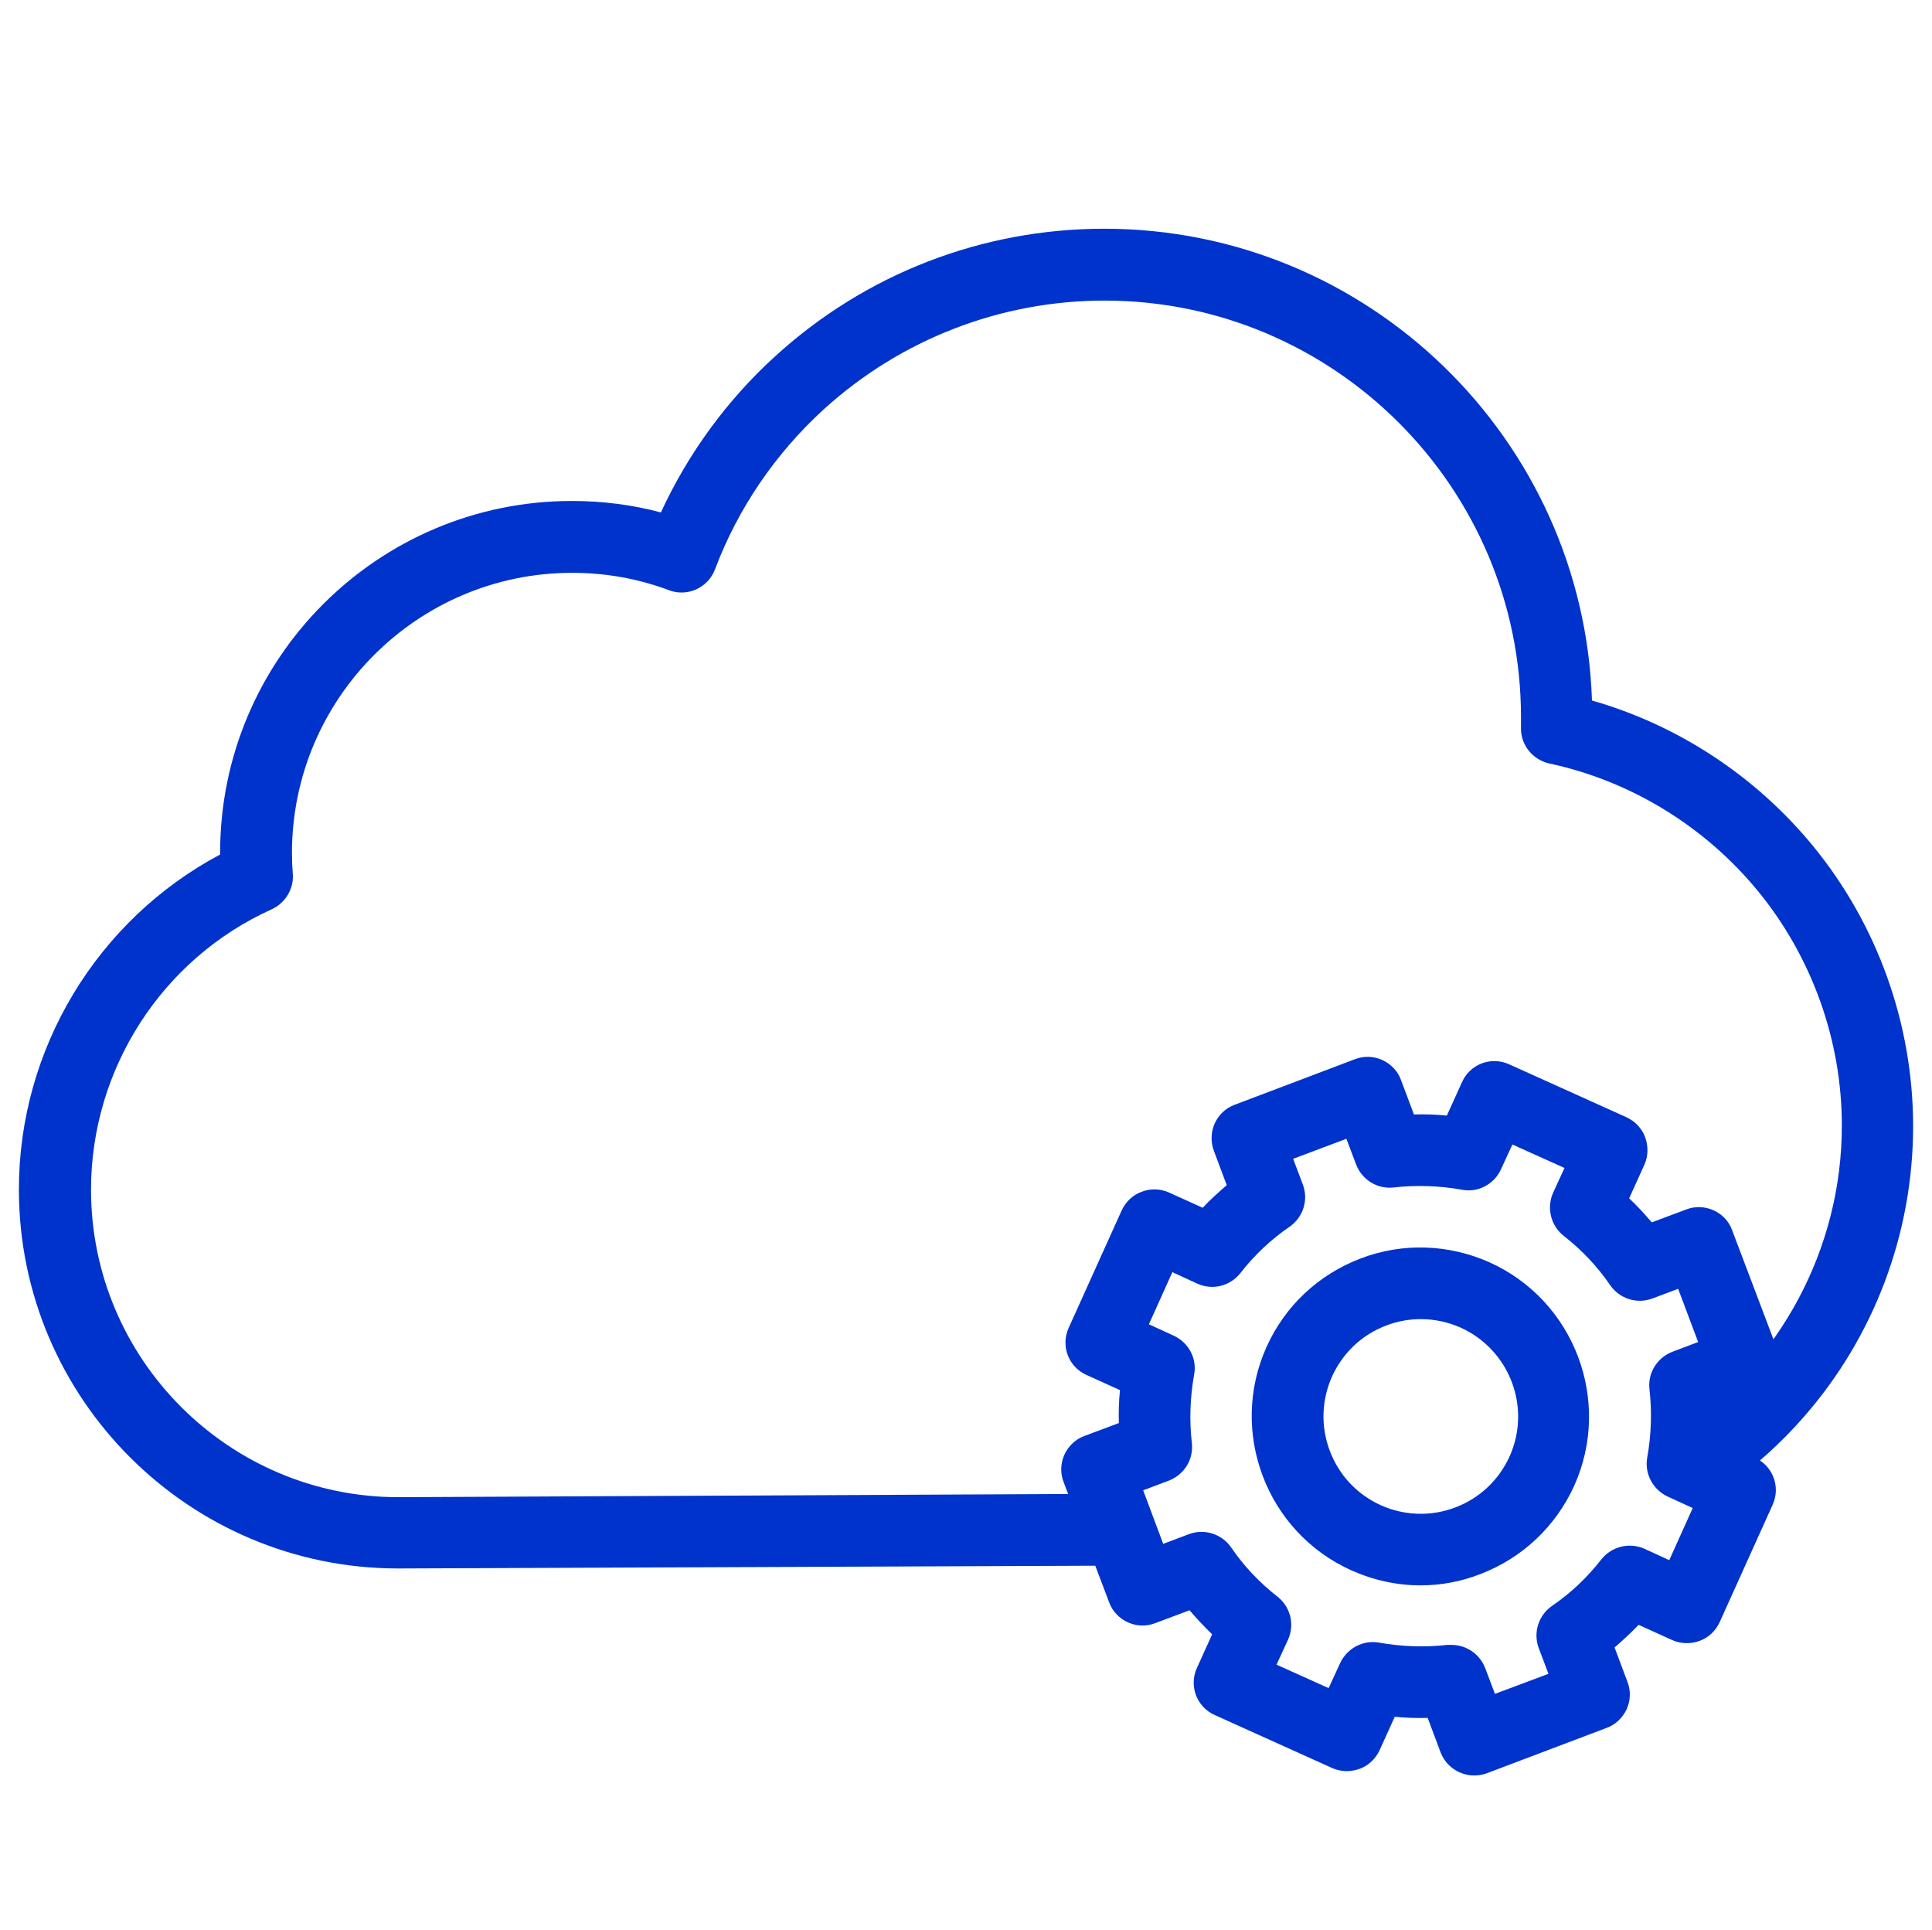 <?xml version="1.0" encoding="utf-8"?>
<!-- Generator: Adobe Illustrator 23.0.4, SVG Export Plug-In . SVG Version: 6.00 Build 0)  -->
<svg version="1.1" id="Layer_1" xmlns="http://www.w3.org/2000/svg" xmlns:xlink="http://www.w3.org/1999/xlink" x="0px" y="0px"
	 viewBox="0 0 675 674.1" style="enable-background:new 0 0 675 674.1;" xml:space="preserve">
<style type="text/css">
	.st0{display:none;}
	.st1{display:inline;opacity:0.2;}
	.st2{fill:none;stroke:#0033CC;stroke-width:0.25;stroke-linecap:round;stroke-linejoin:round;stroke-miterlimit:10;}
	.st3{display:inline;opacity:0.1;fill:#009CDD;enable-background:new    ;}
	.st4{display:inline;}
	.st5{fill:none;stroke:#009CDD;stroke-miterlimit:10;}
	.st6{fill:#FFFFFF;}
	.st7{fill:#0033CC;}
</style>
<g class="st0">
	<g class="st1">
		<line class="st2" x1="300" y1="0" x2="300" y2="674.1"/>
		<line class="st2" x1="350" y1="0" x2="350" y2="674.1"/>
		<line class="st2" x1="325" y1="0" x2="325" y2="674.1"/>
		<line class="st2" x1="375" y1="0" x2="375" y2="674.1"/>
		<line class="st2" x1="400" y1="0" x2="400" y2="674.1"/>
		<line class="st2" x1="425" y1="0" x2="425" y2="674.1"/>
		<line class="st2" x1="450" y1="0" x2="450" y2="674.1"/>
		<line class="st2" x1="475" y1="0" x2="475" y2="674.1"/>
		<line class="st2" x1="500" y1="0" x2="500" y2="674.1"/>
		<line class="st2" x1="525" y1="0" x2="525" y2="674.1"/>
		<line class="st2" x1="550" y1="0" x2="550" y2="674.1"/>
		<line class="st2" x1="575" y1="0" x2="575" y2="674.1"/>
		<line class="st2" x1="600" y1="0" x2="600" y2="674.1"/>
		<line class="st2" x1="625" y1="0" x2="625" y2="674.1"/>
		<line class="st2" x1="650" y1="0" x2="650" y2="674.1"/>
		<line class="st2" x1="675" y1="0" x2="675" y2="674.1"/>
		<line class="st2" x1="0" y1="0" x2="0" y2="674.1"/>
		<line class="st2" x1="25" y1="0" x2="25" y2="674.1"/>
		<line class="st2" x1="50" y1="0" x2="50" y2="674.1"/>
		<line class="st2" x1="75" y1="0" x2="75" y2="674.1"/>
		<line class="st2" x1="100" y1="0" x2="100" y2="674.1"/>
		<line class="st2" x1="125" y1="0" x2="125" y2="674.1"/>
		<line class="st2" x1="150" y1="0" x2="150" y2="674.1"/>
		<line class="st2" x1="175" y1="0" x2="175" y2="674.1"/>
		<line class="st2" x1="200" y1="0" x2="200" y2="674.1"/>
		<line class="st2" x1="225" y1="0" x2="225" y2="674.1"/>
		<line class="st2" x1="250" y1="0" x2="250" y2="674.1"/>
		<line class="st2" x1="275" y1="0" x2="275" y2="674.1"/>
	</g>
	<path class="st3" d="M337.6,301c26.2,0,55.8-18,55.8-67.6c0-47.8-32.4-86.5-55.8-102.7c-22.5,16.3-55.8,54.9-55.8,102.7
		C281.8,283,312.4,301,337.6,301 M337.6,560.5C463.7,560.5,580,465,580,318.1c0-132.5-95.5-212.5-166.7-206.3l11.7,11.7
		c17.2,18.9,45.1,65.8,45.1,117.1c0,82.9-64,135.2-132.5,135.2c-67.6,0-131.5-52.3-131.5-135.2c1-43.1,16.9-84.5,45-117.1l11.7-11.7
		c-71.2-6.2-167.6,73.9-167.6,206.3C95.2,465.3,212.4,560.5,337.6,560.5 M337.6,637.2c-147.8,0-319.9-114.4-319.9-312.7
		C17.7,137,146.6,36.1,258.3,36.1c31.5,0,67.6,8.1,79.3,15.3c11.7-7.2,47.8-15.3,79.3-15.3c112.7,0,240.6,100.9,240.6,288.3
		C657.5,522.7,485.4,637.2,337.6,637.2z"/>
	<g class="st4">
		<circle class="st5" cx="338.4" cy="337" r="337"/>
		<circle class="st5" cx="338.4" cy="337" r="337"/>
		<ellipse class="st5" cx="338.4" cy="337" rx="312.9" ry="312.4"/>
		<circle class="st5" cx="338.4" cy="337" r="287.3"/>
		<circle class="st5" cx="338.4" cy="337" r="262.5"/>
		<circle class="st5" cx="337.2" cy="338.2" r="237.2"/>
		<circle class="st5" cx="337.5" cy="337" r="162.2"/>
		<circle class="st5" cx="337.5" cy="337" r="187.5"/>
		<circle class="st5" cx="337.5" cy="337" r="212.6"/>
		<circle class="st5" cx="338.4" cy="337" r="337"/>
		<circle class="st5" cx="338.4" cy="337" r="337"/>
		<circle class="st5" cx="337.5" cy="337" r="37.5"/>
		<circle class="st5" cx="337.5" cy="337" r="137.2"/>
		<circle class="st5" cx="337.5" cy="337" r="112.3"/>
		<circle class="st5" cx="337.5" cy="337" r="87.5"/>
		<circle class="st5" cx="337.5" cy="337" r="62.6"/>
	</g>
</g>
<g>
	<g>
		<g>
			<g>
				<g>
					<g>
						<path class="st7" d="M515,620.2c-5,0-9.8-3.1-11.7-8.1l-4.5-12c-3.8,0.1-7.7,0-11.5-0.4l-5.3,11.7c-1.4,3-3.9,5.4-7,6.5
							s-6.5,1.1-9.6-0.3l-41-18.5c-6.3-2.8-9.1-10.2-6.2-16.5l5.3-11.7c-2.8-2.7-5.4-5.5-7.9-8.4l-12,4.5c-3.1,1.2-6.5,1.1-9.6-0.3
							c-3-1.4-5.4-3.9-6.5-7l-15.9-42c-1.2-3.1-1.1-6.5,0.3-9.6c1.4-3,3.9-5.4,7-6.5l12-4.5c-0.1-3.8,0-7.7,0.4-11.5l-11.7-5.3
							c-6.3-2.8-9.1-10.2-6.2-16.5l18.5-41c1.4-3,3.9-5.4,7-6.5c3.1-1.2,6.5-1.1,9.6,0.3l11.7,5.3c2.6-2.8,5.5-5.4,8.4-7.9l-4.5-12
							c-2.4-6.5,0.8-13.7,7.3-16.1l42-15.9c3.1-1.2,6.5-1.1,9.6,0.3c3,1.4,5.4,3.9,6.5,7l4.5,12c3.8-0.1,7.7,0,11.5,0.4l5.3-11.7
							c2.8-6.3,10.2-9.1,16.5-6.2l41,18.5c3,1.4,5.4,3.9,6.5,7s1.1,6.5-0.3,9.6l-5.3,11.7c2.8,2.6,5.4,5.5,7.9,8.4l12-4.5
							c3.1-1.2,6.5-1.1,9.6,0.3s5.4,3.9,6.5,7l15.9,42c1.2,3.1,1.1,6.5-0.3,9.6c-1.4,3-3.9,5.4-7,6.5l-12,4.5
							c0.1,3.8,0,7.7-0.4,11.5l11.7,5.3c6.3,2.8,9.1,10.2,6.2,16.5l-18.5,41c-1.4,3-3.9,5.4-7,6.5s-6.5,1.1-9.6-0.3l-11.7-5.3
							c-2.7,2.8-5.5,5.4-8.4,7.9l4.5,12c1.2,3.1,1.1,6.5-0.3,9.6c-1.4,3-3.9,5.4-7,6.5l-42,15.9C517.9,620,516.4,620.2,515,620.2z
							 M507.2,574.6c5.1,0,9.8,3.2,11.7,8.1l3.4,9l18.7-7l-3.4-9c-2-5.4-0.1-11.4,4.6-14.7c6.6-4.5,12.4-10,17.3-16.3
							c3.6-4.5,9.7-6,15-3.7l8.7,4l8.2-18.2l-8.7-4c-5.2-2.4-8.2-8-7.2-13.6c1.4-7.8,1.7-15.9,0.8-23.8c-0.7-5.7,2.6-11.1,8-13.2
							l9-3.4l-7-18.6l-9,3.4c-5.4,2-11.4,0.1-14.7-4.6c-4.5-6.6-10-12.4-16.3-17.3c-4.5-3.6-6-9.7-3.7-15l4-8.7l-18.2-8.2l-4,8.7
							c-2.4,5.2-8,8.2-13.6,7.1c-7.9-1.4-15.9-1.7-23.8-0.8c-5.7,0.7-11.1-2.6-13.2-8l-3.4-9l-18.6,7l3.4,9c2,5.4,0.1,11.4-4.6,14.7
							c-6.6,4.5-12.4,10-17.3,16.3c-3.6,4.5-9.7,6-15,3.6l-8.7-4l-8.2,18.2l8.7,4c5.2,2.4,8.2,8,7.1,13.6
							c-1.4,7.9-1.7,15.9-0.8,23.8c0.7,5.7-2.6,11.1-8,13.2l-9,3.4l7,18.7l9-3.4c5.4-2,11.4-0.1,14.7,4.6c4.5,6.6,10,12.4,16.3,17.3
							c4.5,3.6,6,9.7,3.6,15l-4,8.7l18.2,8.2l4-8.7c2.4-5.2,8-8.2,13.6-7.2c7.9,1.4,15.9,1.7,23.8,0.8
							C506.2,574.6,506.7,574.6,507.2,574.6z"/>
					</g>
				</g>
			</g>
			<g>
				<g>
					<g>
						<path class="st7" d="M496.3,553.8c-8.3,0-16.5-1.8-24.3-5.3c-29.6-13.4-42.8-48.4-29.5-78c6.5-14.4,18.2-25.3,32.9-30.9
							c14.7-5.6,30.8-5,45.1,1.4c29.6,13.4,42.8,48.4,29.5,78l0,0c-6.5,14.3-18.2,25.3-32.9,30.9
							C510.4,552.5,503.4,553.8,496.3,553.8z M496.4,460.8c-4,0-8.1,0.7-12,2.2c-8.5,3.2-15.2,9.5-19,17.8c-3.7,8.3-4,17.5-0.8,26
							c3.2,8.5,9.5,15.2,17.8,19c8.3,3.7,17.5,4,26,0.8c8.5-3.2,15.2-9.5,19-17.8l0,0c7.7-17.1,0.1-37.2-17-45
							C505.9,461.8,501.1,460.8,496.4,460.8z M538.7,513.9L538.7,513.9L538.7,513.9z"/>
					</g>
				</g>
			</g>
		</g>
		<path class="st7" d="M633.5,295.6c-20.1-24.5-47.2-42.3-77.3-50.9c-3-91.4-78.3-164.8-170.4-164.8c-42.6,0-83.3,15.7-114.8,44.4
			c-16.9,15.3-30.6,34.1-40.1,54.7c-10.1-2.7-20.5-4-31.1-4C132,175,76.9,230.1,76.9,297.9c0,0.2,0,0.4,0,0.6
			c-43,22.9-70.3,67.9-70.3,117c0,73,59.4,132.4,132.5,132.4l252.9-1l-0.5-25.1l-252.3,1.2c-59.2,0-107.4-48.2-107.4-107.4
			c0-42.2,24.8-80.7,63.2-98c4.7-2.2,7.7-7.1,7.3-12.3c-0.2-2.4-0.3-4.9-0.3-7.3c0-54,43.9-97.9,97.9-97.9c11.6,0,23,2,33.9,6.1
			c6.4,2.4,13.6-0.9,16-7.3c8-21.3,21.2-40.6,38.1-56c26.9-24.4,61.7-37.9,98-37.9c80.2,0,145.5,65.3,145.5,145.5c0,1.2,0,2.4,0,3.6
			c-0.2,6,4,11.3,9.9,12.6c28.5,6.1,54.4,22,73,44.7c18.8,23,29.2,52.1,29.2,81.8c0,43.3-21.8,82.5-55.6,106.1l16.4,19.3
			c9.3-6.8,18-14.6,25.7-23.4c24.8-28.2,38.4-64.4,38.4-101.8C668.4,357.8,656,323.1,633.5,295.6z"/>
	</g>
</g>
</svg>
